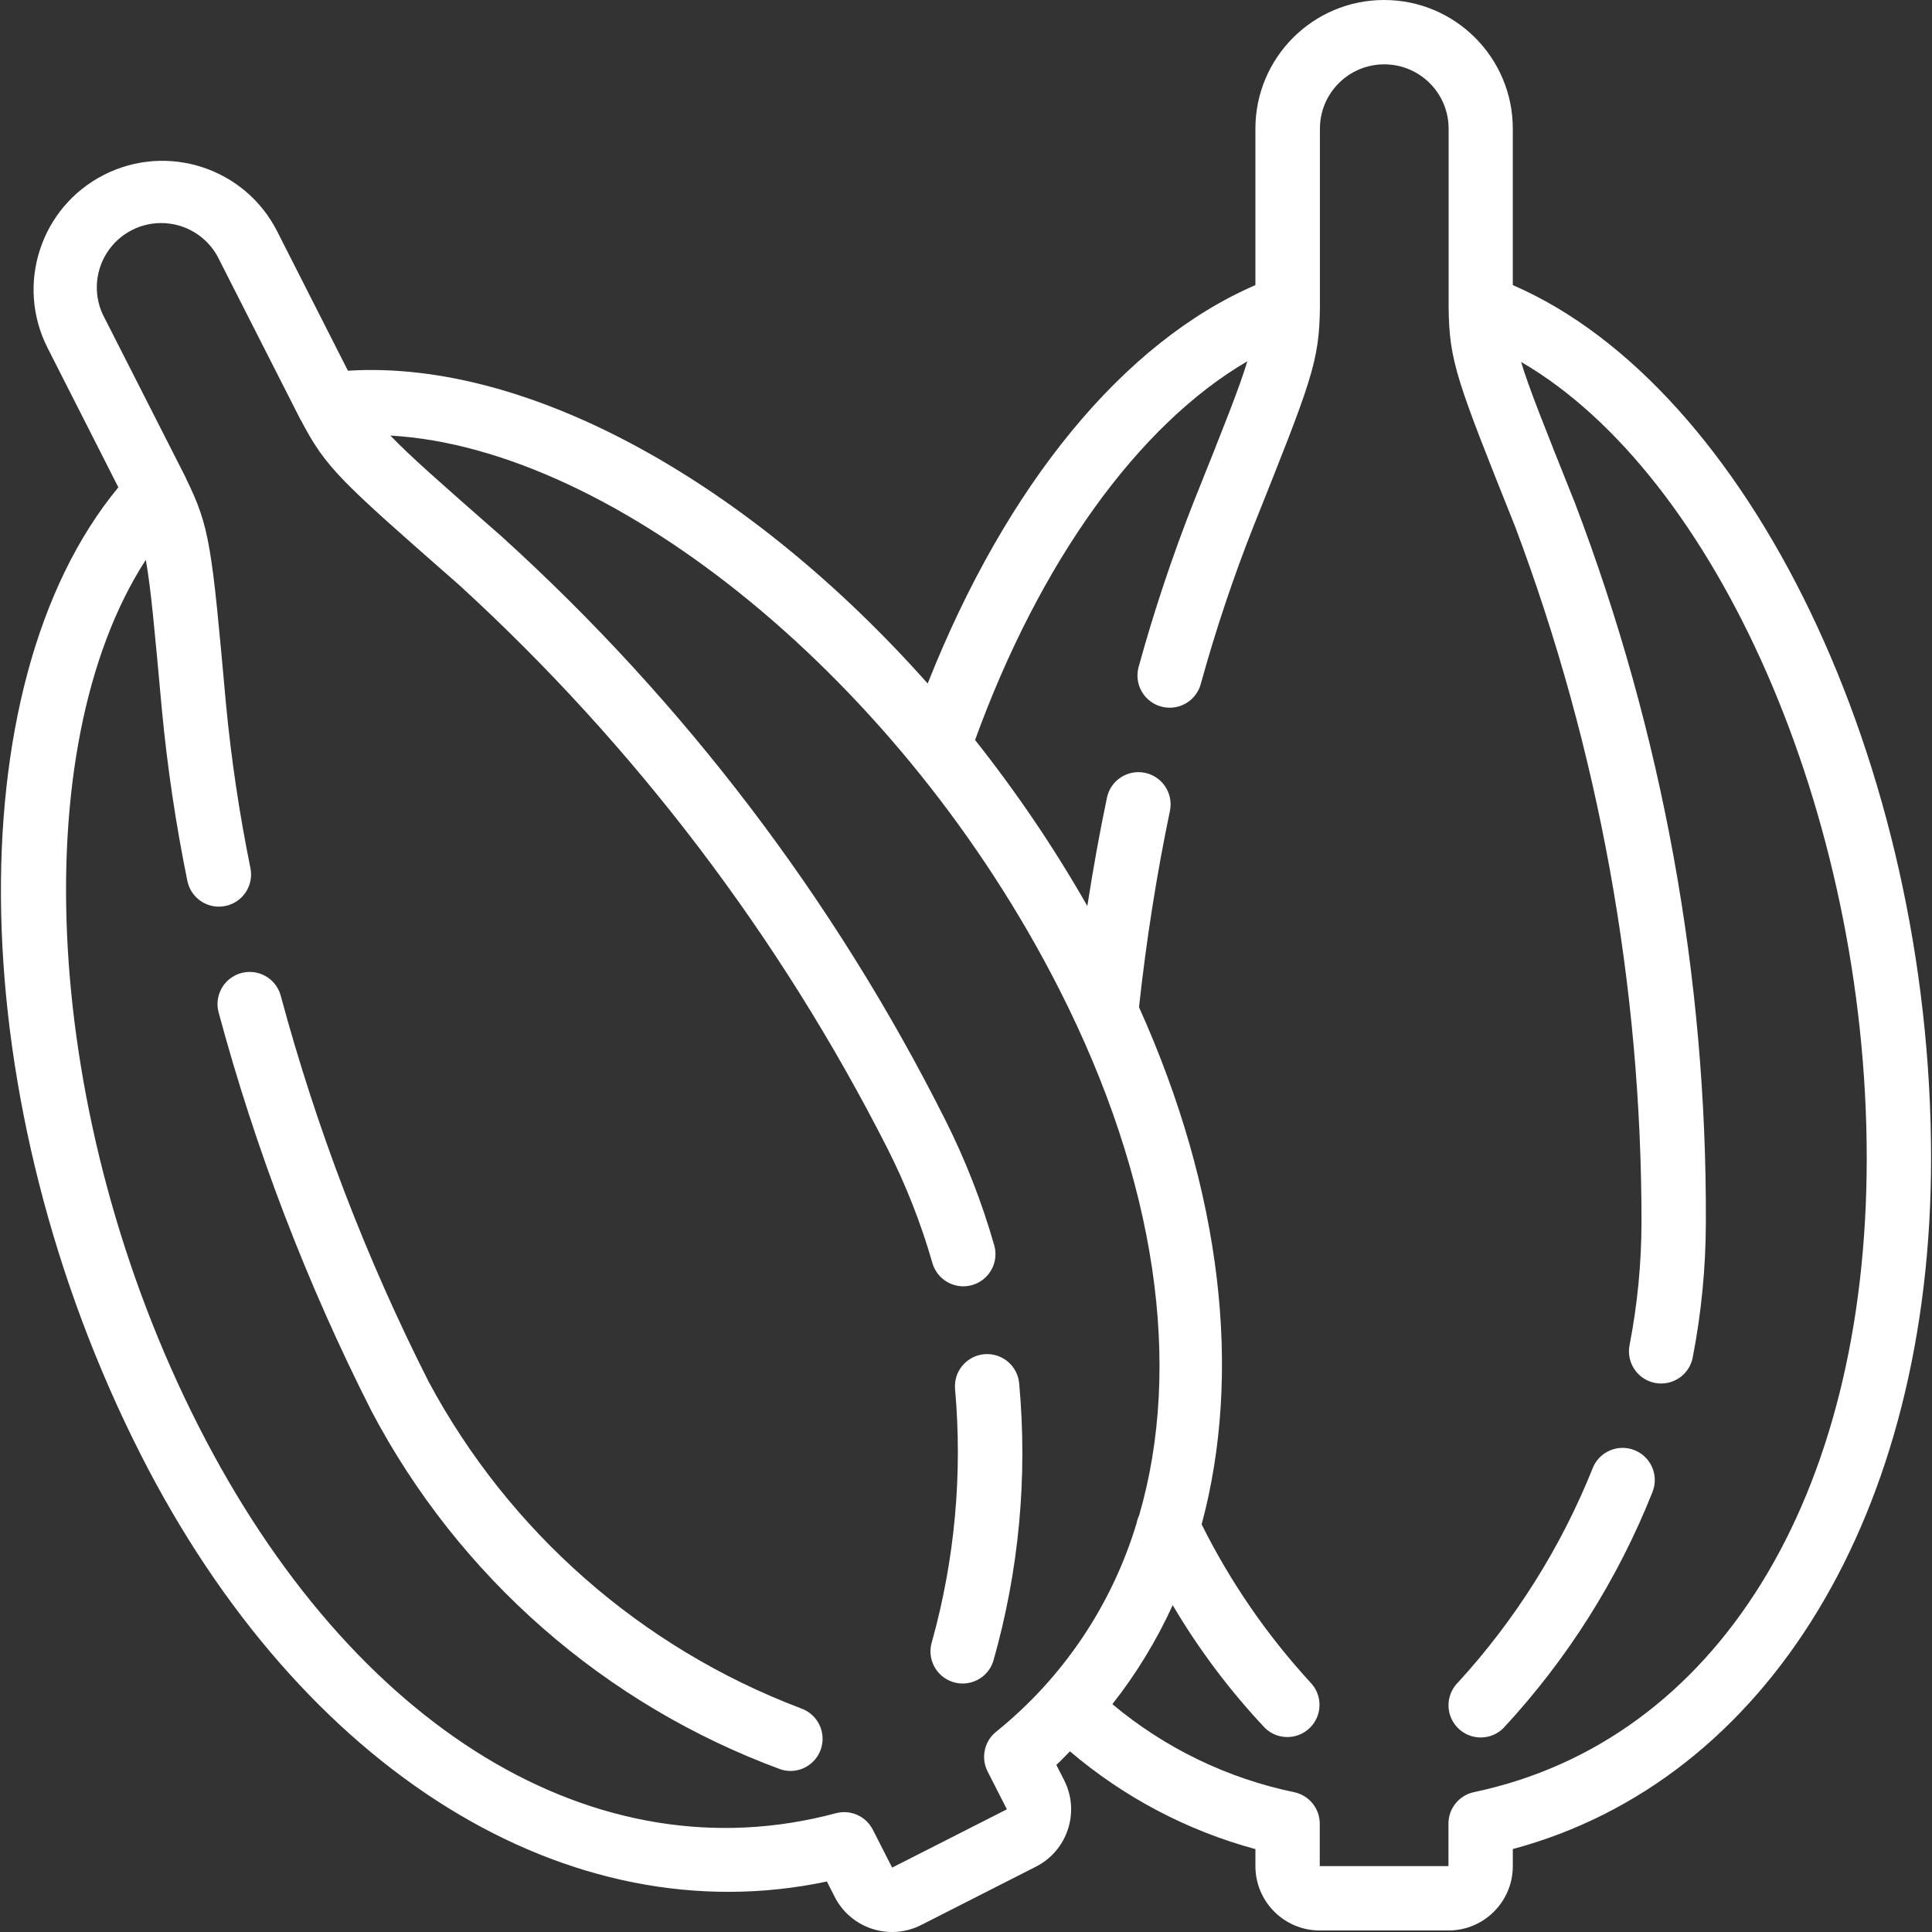 <svg width="512" height="512" viewBox="0 0 512 512" fill="none" xmlns="http://www.w3.org/2000/svg">
<rect x="0" y="0" width="512" height="512" fill="#333333" stroke="none"/>
<path d="M400.908 75.554V34.107C400.908 15.27 385.638 0 366.801 0C347.965 0 332.696 15.27 332.696 34.107V75.555C297.737 90.681 266.725 128.462 245.843 181.14C198.947 128.35 140.462 95.217 92.203 98.243L73.444 61.289C64.909 44.49 44.371 37.79 27.57 46.325C10.77 54.861 4.071 75.398 12.607 92.198L31.366 129.152C-12.12 181.702 -9.955 292.513 37.386 385.658C79.968 469.44 150.662 513.096 219.139 498.618L221.194 502.668C225.461 511.064 235.726 514.413 244.122 510.146L274.528 494.688C282.924 490.421 286.273 480.156 282.006 471.76L279.943 467.718C281.222 466.567 282.339 465.306 283.549 464.12C297.816 476.282 314.601 485.131 332.697 490.033V494.543C332.697 503.961 340.332 511.597 349.75 511.597H383.857C393.275 511.597 400.91 503.961 400.91 494.543V490.016C468.491 471.914 511.756 400.981 511.756 306.958C511.754 202.464 463.511 102.678 400.908 75.554ZM263.97 458.944C260.831 461.474 259.892 465.855 261.719 469.449L266.835 479.485L236.429 494.936L231.313 484.9C229.488 481.305 225.393 479.48 221.499 480.525C158.129 497.528 93.413 458.203 52.612 377.933C11.242 296.563 6.237 198.423 38.638 148.363C39.952 155.602 40.949 166.593 42.902 188.088C44.343 203.318 46.597 218.461 49.655 233.45C50.465 237.417 53.953 240.268 58.003 240.271C58.576 240.269 59.147 240.212 59.708 240.101C61.925 239.651 63.871 238.339 65.12 236.454C66.368 234.568 66.817 232.264 66.367 230.048C63.438 215.677 61.275 201.162 59.887 186.562C56.101 144.432 55.623 139.725 49.306 126.816C49.306 126.756 49.306 126.688 49.246 126.628L27.818 84.473C24.77 79.011 24.956 72.318 28.304 67.035C31.651 61.751 37.623 58.724 43.864 59.148C50.104 59.571 55.612 63.378 58.215 69.066L79.617 111.178C79.617 111.246 79.711 111.289 79.745 111.357C86.421 124.079 89.977 127.225 121.755 155.098C168.224 197.61 206.641 248.159 235.159 304.314C240.087 314.048 244.084 324.224 247.097 334.711C248.145 338.362 251.483 340.881 255.283 340.885C256.081 340.883 256.877 340.771 257.645 340.552C259.817 339.927 261.653 338.463 262.747 336.483C263.841 334.503 264.103 332.171 263.477 329.997C260.179 318.472 255.803 307.284 250.405 296.581C221.119 238.346 181.326 186.025 133.028 142.25C116.827 128.036 108.532 120.763 103.459 115.434C163.009 118.785 239.329 180.688 280.675 262.091C306.588 313.055 313.392 362.04 301.889 401.578C301.573 402.232 301.346 402.926 301.216 403.641C294.655 425.407 281.674 444.683 263.97 458.944ZM390.625 474.932C386.675 475.764 383.849 479.252 383.856 483.289V494.543H349.749V483.288C349.746 479.238 346.895 475.75 342.927 474.94C325.204 471.253 308.666 463.243 294.787 451.62C301.145 443.545 306.512 434.736 310.774 425.383C317.705 437.115 325.916 448.041 335.255 457.963C338.611 461.184 343.931 461.12 347.209 457.819C350.487 454.517 350.514 449.197 347.269 445.863C335.748 433.321 326.047 419.222 318.449 403.98C329.226 363.905 323.914 315.9 301.848 266.914C303.75 249.486 306.469 231.998 310.042 214.902C311.007 210.292 308.053 205.772 303.443 204.807C298.833 203.841 294.312 206.796 293.347 211.407C291.369 220.88 289.646 230.472 288.154 240.099C279.367 224.702 269.422 209.998 258.404 196.11C275.628 148.676 301.771 112.549 330.556 95.743C328.484 102.658 324.4 112.882 316.24 133.26C310.644 147.489 305.806 162.005 301.744 176.746C301.141 178.929 301.43 181.264 302.551 183.233C303.67 185.201 305.528 186.645 307.713 187.242C308.458 187.444 309.227 187.547 309.998 187.549C313.828 187.546 317.186 184.99 318.209 181.299C322.11 167.148 326.764 153.216 332.15 139.562C347.626 100.842 349.621 95.863 349.792 81.418V34.107C349.792 24.689 357.427 17.053 366.845 17.053C376.263 17.053 383.898 24.689 383.898 34.107V81.455C384.069 95.899 386.064 100.878 401.54 139.598C423.701 198.555 435.041 261.028 435.016 324.011C434.987 334.918 433.925 345.798 431.844 356.506C431.416 358.726 431.889 361.026 433.156 362.898C434.424 364.771 436.385 366.063 438.606 366.491C439.14 366.592 439.682 366.643 440.226 366.644C444.311 366.64 447.818 363.74 448.591 359.729C450.876 347.96 452.041 336 452.07 324.011C452.345 258.83 440.576 194.159 417.358 133.254C409.266 113.037 405.182 102.814 403.101 95.916C454.696 125.844 494.703 215.647 494.703 306.958C494.701 397.042 454.822 461.409 390.625 474.932Z" fill="white"/>
<path d="M433.19 384.32C428.832 382.565 423.875 384.665 422.106 389.018C413.724 409.965 401.623 429.224 386.388 445.865C384.226 448.015 383.376 451.154 384.156 454.1C384.936 457.046 387.23 459.352 390.172 460.149C393.114 460.947 396.258 460.114 398.419 457.964C415.339 439.743 428.731 418.538 437.914 395.431C438.763 393.331 438.743 390.98 437.857 388.895C436.97 386.811 435.291 385.164 433.19 384.32Z" fill="white"/>
<path d="M212.121 452.678C169.896 436.657 134.889 405.906 113.561 366.098C97.006 333.39 83.862 299.061 74.339 263.66C73.018 259.228 68.405 256.657 63.941 257.865C59.478 259.073 56.79 263.618 57.883 268.111C67.716 304.653 81.291 340.084 98.392 373.841C121.556 417.864 160.217 451.737 206.902 468.913C207.728 469.181 208.591 469.319 209.46 469.323C213.661 469.327 217.238 466.27 217.891 462.121C218.543 457.971 216.076 453.965 212.078 452.679H212.121V452.678Z" fill="white"/>
<path d="M260.867 358.877C256.178 359.279 252.7 363.404 253.1 368.094C255.11 390.567 253.047 413.218 247.011 434.959C245.539 439.433 247.973 444.252 252.447 445.724C256.921 447.196 261.74 444.762 263.212 440.288C270.037 416.376 272.369 391.407 270.094 366.644C269.901 364.391 268.82 362.306 267.09 360.848C265.359 359.392 263.121 358.683 260.867 358.877Z" fill="white"/>
</svg>
